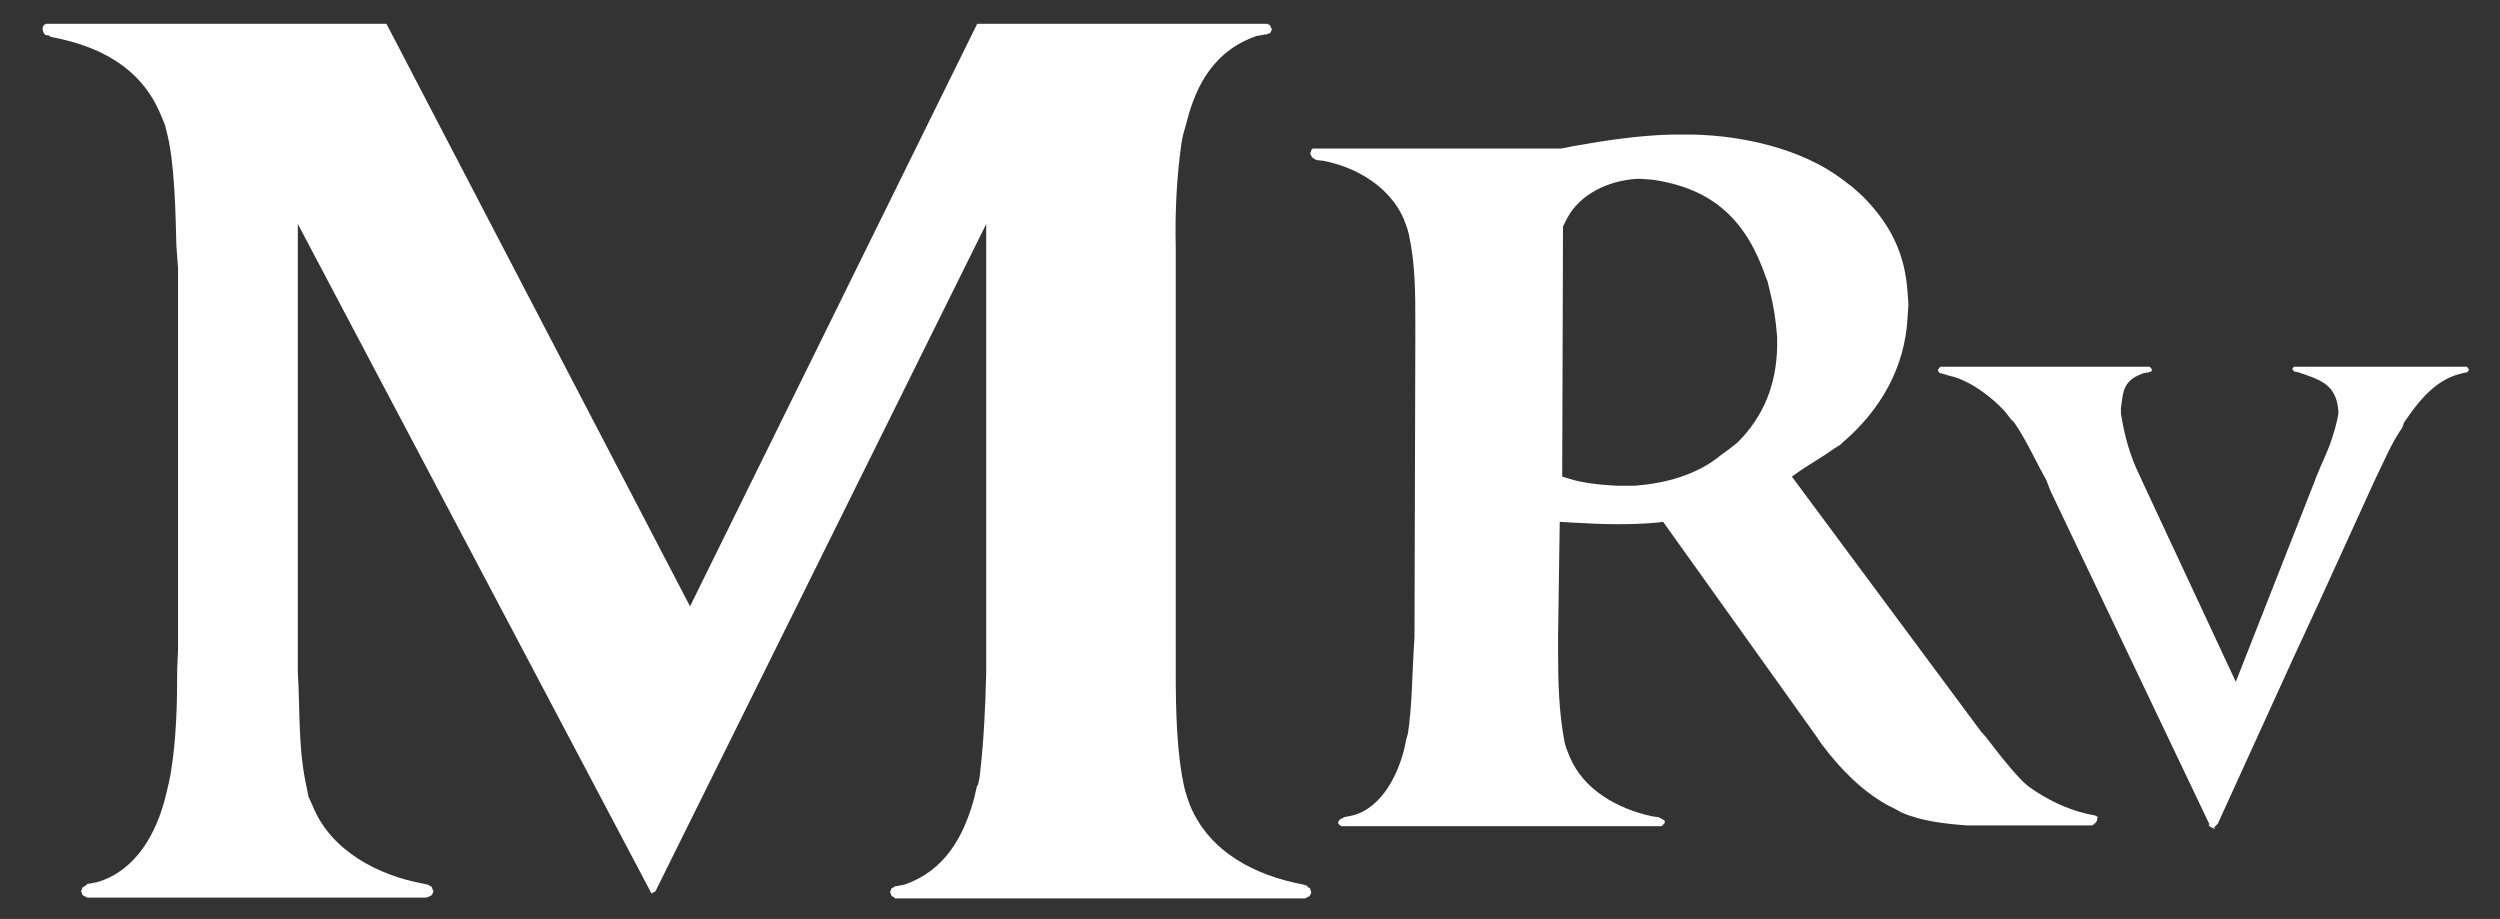 <?xml version="1.0" encoding="utf-8"?>
<!-- Generator: Adobe Illustrator 18.0.0, SVG Export Plug-In . SVG Version: 6.00 Build 0)  -->
<!DOCTYPE svg PUBLIC "-//W3C//DTD SVG 1.1//EN" "http://www.w3.org/Graphics/SVG/1.1/DTD/svg11.dtd">
<svg version="1.1" id="Calque_2" xmlns="http://www.w3.org/2000/svg" xmlns:xlink="http://www.w3.org/1999/xlink" x="0px" y="0px"
	 viewBox="0 0 304.7 112" enable-background="new 0 0 304.7 112" xml:space="preserve">
<rect x="0" y="0" width="304.7" height="112" fill="#333333" stroke="none"/>
<path fill="#FFFFFF" d="M120.2,79.3v-52c0,0-40.3,81.3-40.3,81.3l-0.1,0.1h-0.1l-0.1,0.1h-0.1v0.1h-0.1v-0.1h-0.1v-0.1l-43-81.4v52
	V82c0.3,5,0,9.1,1.1,14.1l0.2,1l0.5,1.1c2.2,5.5,8,8.5,13.5,9.5l0.4,0.1h0.1l0.2,0.1l0.1,0.1h0.1l0.1,0.1l0.1,0.2v0.1l0.1,0.1v0.1
	v0.2l-0.1,0.1v0.1l-0.1,0.1l-0.1,0.1h-0.1l-0.1,0.1h-0.1l-0.2,0.1H10.6l-0.1-0.1h-0.1l-0.1-0.1h-0.1l-0.1-0.1l-0.1-0.1v-0.1
	l-0.1-0.2v-0.1v-0.1l0.1-0.1v-0.1l0.1-0.2h0.1l0.1-0.1l0.2-0.1l0.2-0.2h0.2l1-0.2c4.7-1.4,7.2-6,8.3-10.5l0.4-1.7l0.2-1
	c0.7-4.2,0.8-8.6,0.8-12.8l0.1-2.3V32.7L21.5,30c-0.1-3.9-0.2-10.3-1.2-14l-0.2-0.8l-0.5-1.2c-2.4-5.8-7.5-8.4-13.4-9.5L5.9,4.3
	L5.7,4.3c-0.3,0-0.5-0.5-0.5-0.7V3.4V3.3l0.1-0.1V3.1L5.4,3L5.4,3h0.1l0.1-0.1h0.2c0,0,41.3,0,41.3,0l37,71l35-71h35.2h0.2l0.1,0.1
	h0.1l0.1,0.1l0.1,0.2v0.1l0.1,0.1v0.2l-0.1,0.1v0.1L154.8,4l-0.1,0.1h-0.2l-0.1,0.1h-0.2l-1.1,0.2c-4.9,1.7-7.3,5.7-8.5,10.6
	l-0.4,1.4l-0.2,1c-0.6,4.3-0.8,8.5-0.7,12.8v2.2v46.9V82c0,4.3,0.1,10,1.1,14.2l0.3,1l0.4,1.1c2.4,5.6,7.9,8.4,13.7,9.5l0.3,0.1h0.1
	l0.2,0.2l0.1,0.1h0.1l0.1,0.1v0.2l0.1,0.1v0.1v0.2l-0.1,0.1v0.1l-0.1,0.1l-0.1,0.1h-0.1l-0.1,0.1h-0.1l-0.1,0.1c0,0-50,0-50,0
	l-0.1-0.1H109l-0.1-0.1h-0.1l-0.1-0.1l-0.1-0.1v-0.1l-0.1-0.2v-0.1v-0.1l0.1-0.1v-0.2h0.1l0.1-0.1l0.2-0.1l0.1-0.1h0.2l1-0.2
	c4.8-1.7,7.1-5.7,8.4-10.4l0.4-1.7h0.1l0.2-1c0.5-4.3,0.7-8.4,0.8-12.8V79.3z"/>
<path fill="#FFFFFF" d="M255.8,99.7l-0.1-0.1l-0.1-0.1h-0.1l-0.1-0.1l-1-0.2c-2.6-0.6-5-1.8-7.1-3.3l-0.7-0.6l-0.4-0.4
	c-1.5-1.6-2.8-3.3-4.1-5c0,0-0.7-0.8-0.7-0.8c0,0-23-31-23-31l0.4-0.3c1.5-1.1,3.2-2,4.7-3.1l0.8-0.5l0.2-0.2c4.7-4,7.7-9.2,8-15.4
	l0.1-1.5l-0.1-1.4c-0.3-4.8-2.1-8.4-5.5-11.8l-1.1-1l-1.3-1c-5-3.8-12.3-5.4-18.4-5.5h-1.1h-1.4c-3.9,0.1-8,0.7-11.9,1.4l-1.5,0.3
	h-30.2h-0.1l-0.1,0.1l-0.1,0.1v0.2l-0.1,0.1v0.1v0.1l0.1,0.1V19l0.1,0.1v0.1h0.1l0.1,0.1l0.1,0.1h0.1l0.1,0.1l0.9,0.1
	c4.1,0.8,8.1,3.2,9.8,7.1l0.4,1.1l0.2,0.7c0.8,3.7,0.8,7.1,0.8,10.9c0,0,0,2,0,2l-0.1,36.2l-0.1,1.7c-0.2,3.4-0.2,6.7-0.7,10.1
	l-0.2,0.7l-0.1,0.5c-0.7,3.5-2.8,7.9-6.5,8.8l-1,0.2l-0.1,0.1h-0.1l-0.1,0.1h-0.1l-0.1,0.1l-0.1,0.1v0.1h-0.1v0.1v0.2h0.1v0.1
	l0.1,0.1h0.1l0.1,0.1h0.2h38.6h0.2l0.1-0.1h0.1v-0.1l0.1-0.1l0.1-0.1v-0.2v-0.1h-0.1V100l-0.1-0.1l-0.1-0.1h-0.1l-0.1-0.1h-0.1
	l-0.1-0.1l-0.8-0.1c-4.2-0.9-8.4-3.2-10.1-7.3l-0.4-1l-0.2-0.7c-0.7-3.6-0.8-7.3-0.8-11v-2l0.2-13.9l1.7,0.1c3.3,0.2,6.8,0.3,10.1,0
	l0.8-0.1l18.5,25.9l0.9,1.3c2.2,2.9,4.7,5.5,7.9,7.3l1,0.5l0.7,0.4c2.5,1.1,5.4,1.4,8,1.6h1.3h14l0.1-0.1h0.1l0.1-0.1v-0.1h0.1
	l0.1-0.1v-0.1l0.1-0.1v-0.1v-0.3L255.8,99.7z M216.6,41.8v0.5c-0.1,4.5-1.6,8.4-4.8,11.6l-1,0.8l-1.1,0.8c-2.9,2.4-6.7,3.4-10.4,3.7
	h-1.6H197c-1.8-0.1-4.1-0.3-5.9-0.9l-0.7-0.2c0,0,0.1-30.5,0.1-30.5c0,0,0.5-1,0.5-1c1.6-3,5.1-4.6,8.5-4.8h0.5l1.4,0.1
	c7.5,1.1,11.5,5,13.9,12.1l0.1,0.2l0.2,0.8c0.6,2.4,0.8,3.7,1,6.1V41.8z"/>
<path fill="#FFFFFF" d="M269.3,100.5l-19.4-40.7c0,0-0.5-1.3-0.5-1.3c-1.3-2.3-2.4-4.8-3.9-7l-0.4-0.4l-0.7-0.9
	c-1.6-1.8-4.4-3.9-6.8-4.4l-1-0.3h-0.1l-0.1-0.1h-0.1v-0.1l-0.1-0.1V45V45h0.1v-0.1l0.1-0.1l0.1-0.1h0.1c0,0,25.3,0,25.3,0
	c0,0,0.1,0,0.1,0l0.1,0.1l0.1,0.1V45h0.1V45v0.1l-0.1,0.1v0.1H262l-0.1,0.1h-0.2l-0.5,0.1c-1.9,0.7-2.4,1.6-2.6,3.5l-0.1,0.7v0.7
	c0.4,2.6,1.1,5.2,2.3,7.6l0.5,1.1l11.2,24l9.2-23.4c0,0,0.2-0.5,0.2-0.5c0.5-1.4,1.1-2.7,1.7-4.1l0.2-0.5l0.2-0.5
	c0.4-1.2,0.8-2.4,1-3.7v-0.4l-0.1-0.7c-0.5-2.6-2.4-3.1-4.7-3.9l-0.4-0.1h-0.2v-0.1h-0.1v-0.1l-0.1-0.1V45v-0.1l0.1-0.1l0.1-0.1h0.1
	c0,0,20.9,0,20.9,0c0,0,0.1,0,0.1,0v0.1h0.1v0.1l0.1,0.1V45v0.2h-0.1v0.1h-0.1v0.1h-0.2l-0.8,0.2c-2.6,0.7-4.5,2.8-6,4.9l-0.7,1
	l-0.2,0.6c-1.4,2-2.3,4.3-3.4,6.5c0,0-0.5,1.1-0.5,1.1l-3.1,6.8l-3.1,6.8l-3.1,6.7l-3.1,6.8l-3.1,6.8l-3.1,6.8l-0.1,0.1l-0.1,0.1
	l-0.1,0.1l-0.1,0.1l-0.1,0.1H270l-0.1,0.1h-0.1l-0.1-0.1h-0.1l-0.1-0.1h-0.1l-0.1-0.1l-0.1-0.1v-0.1L269.3,100.5L269.3,100.5z"/>
</svg>
